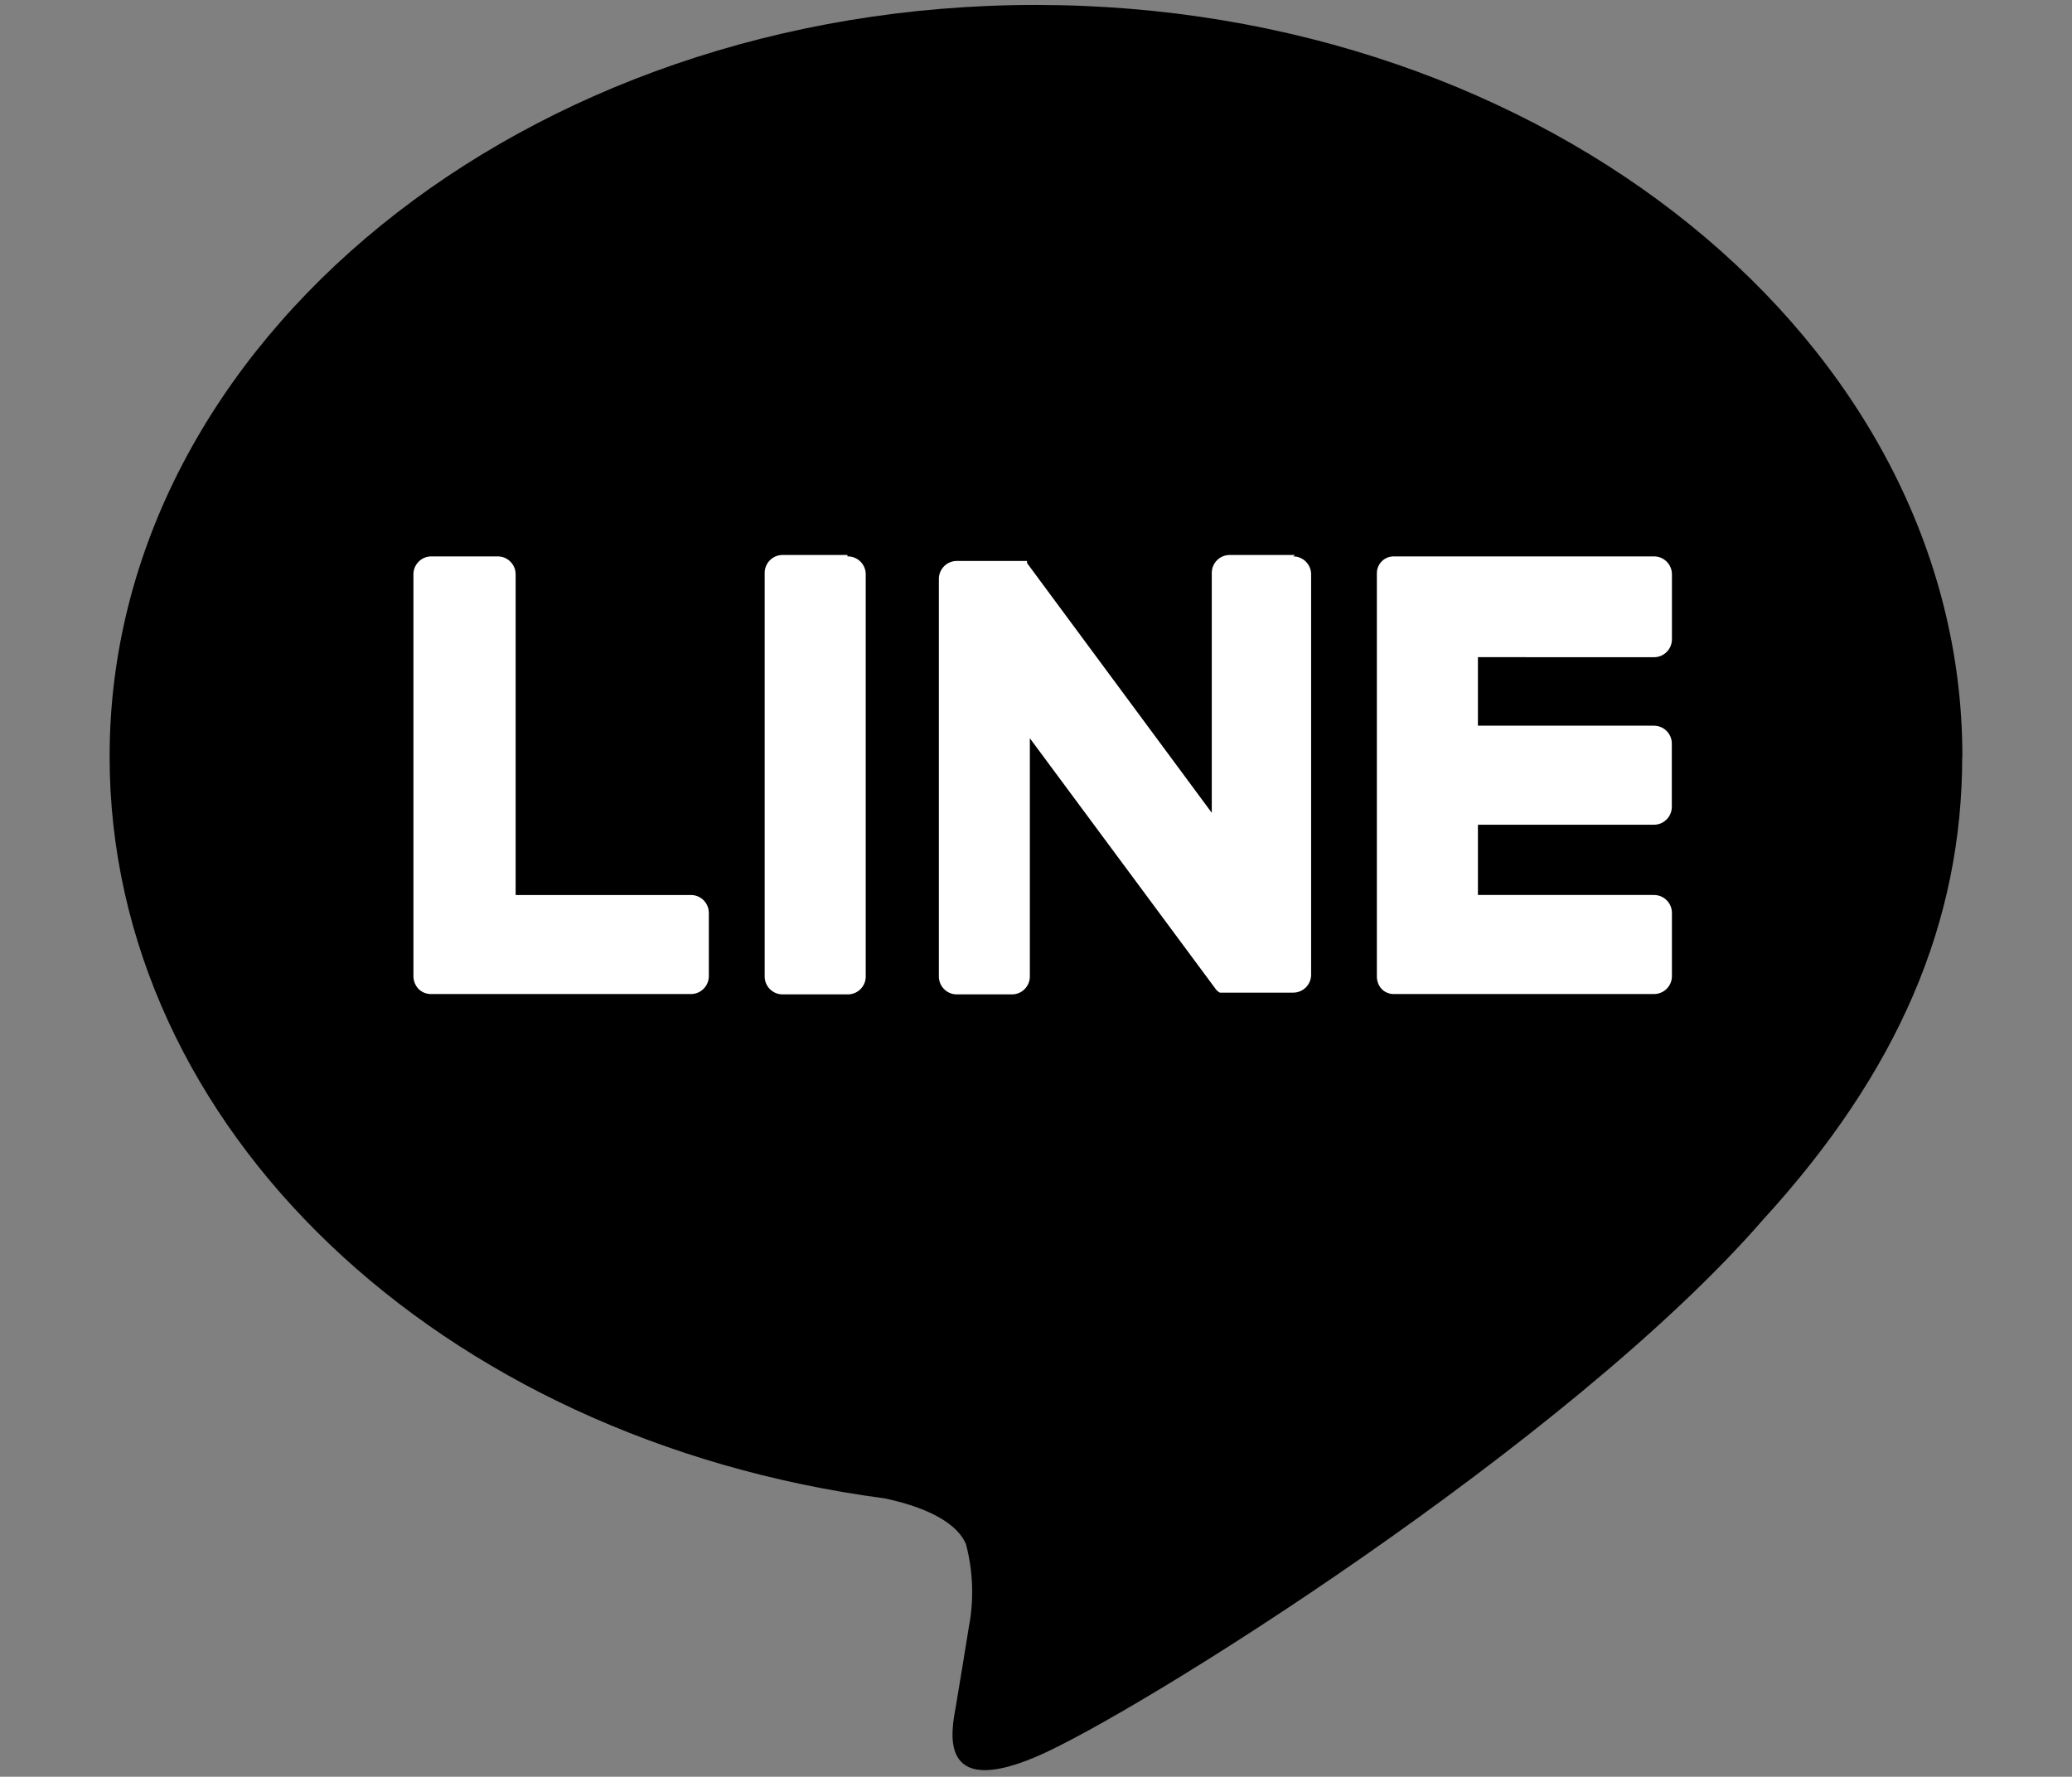 <?xml version="1.0" encoding="utf-8"?>
<!-- Generator: Adobe Illustrator 26.2.1, SVG Export Plug-In . SVG Version: 6.00 Build 0)  -->
<svg version="1.1" id="Logo" xmlns="http://www.w3.org/2000/svg" xmlns:xlink="http://www.w3.org/1999/xlink" x="0px" y="0px"
	 viewBox="0 0 248 212.651" style="enable-background:new 0 0 248 212.651;" xml:space="preserve">
<rect x="0" y="0" width="248" height="212.651" fill="#808080" stroke="none"/>
<style type="text/css">
	.st0{fill:#FFFFFF;}
</style>
<g id="レイヤー_2_00000170971867994126863840000004513873465664570264_">
	<g id="レイヤー_2-2">
		<g id="レイヤー_2-3">
			<g id="text">
				<path d="M408.209,1.994c-27.048,0-30.566,0-41.225,0.595c-8.319,0.163-16.55,1.734-24.345,4.644
					c-6.678,2.512-12.725,6.455-17.718,11.552c-5.097,4.987-9.042,11.028-11.56,17.7c-2.911,7.795-4.481,16.026-4.644,24.345
					c-0.595,10.603-0.595,14.011-0.595,41.251s0,30.569,0.595,41.227c0.163,8.319,1.734,16.55,4.644,24.345
					c5.237,13.375,15.851,23.935,29.251,29.105c7.794,2.914,16.026,4.488,24.345,4.655c10.659,0.487,14.066,0.595,41.225,0.595
					s30.566,0,41.225-0.595c8.32-0.166,16.551-1.74,24.345-4.655c13.399-5.205,23.978-15.823,29.133-29.241
					c2.913-7.791,4.487-16.019,4.655-24.335c0.487-10.659,0.595-14.066,0.595-41.225s0-30.569-0.595-41.225
					c-0.165-8.325-1.739-16.562-4.655-24.361c-5.226-13.386-15.837-23.96-29.241-29.139c-7.792-2.91-16.019-4.48-24.335-4.644
					C438.697,1.994,435.26,1.994,408.209,1.994z M408.209,20.01c26.7,0,29.757,0,40.415,0.595
					c6.337,0.062,12.616,1.224,18.556,3.434c4.296,1.624,8.177,4.184,11.361,7.494c3.319,3.224,5.87,7.153,7.465,11.497
					c2.23,5.909,3.42,12.16,3.518,18.475c0.487,10.551,0.595,13.715,0.595,40.413s0,29.757-0.595,40.415
					c-0.063,6.338-1.226,12.616-3.437,18.556c-3.337,8.713-10.221,15.597-18.933,18.936c-5.941,2.21-12.22,3.372-18.559,3.434
					c-10.548,0.487-13.713,0.595-40.413,0.595c-26.7,0-29.754,0-40.413-0.595c-6.338-0.062-12.616-1.224-18.556-3.434
					c-8.77-3.29-15.706-10.185-19.046-18.936c-2.21-5.94-3.372-12.219-3.434-18.556c-0.487-10.496-0.595-13.621-0.595-40.253
					s0-29.754,0.595-40.413c0.063-6.335,1.225-12.611,3.434-18.548c1.595-4.351,4.157-8.282,7.494-11.497
					c3.215-3.337,7.146-5.9,11.497-7.494c5.909-2.229,12.16-3.418,18.475-3.515c10.551-0.487,13.715-0.595,40.413-0.595"/>
				<path d="M408.209,135.323c-18.406,0.046-33.365-14.837-33.411-33.243s14.837-33.365,33.243-33.411
					c18.406-0.046,33.365,14.837,33.411,33.243c0,0.003,0,0.005,0,0.008v0.16C441.422,120.427,426.556,135.293,408.209,135.323z
					 M408.209,50.681c-28.385,0-51.396,23.011-51.396,51.396s23.011,51.396,51.396,51.396c28.384,0,51.395-23.009,51.396-51.393
					c0-28.385-23.011-51.396-51.396-51.396c0,0,0,0,0,0V50.681z M473.509,48.62c-0.001,6.633-5.38,12.009-12.013,12.008
					c-6.633-0.001-12.009-5.38-12.008-12.013c0.001-6.632,5.378-12.008,12.01-12.008h0.029c6.618,0.001,11.981,5.366,11.981,11.984
					L473.509,48.62z"/>
			</g>
		</g>
	</g>
</g>
<g id="レイヤー_2_00000096765791379223619040000015461688716570624386_">
	<g id="レイヤー_2-2_00000021816152754069572690000004858721211130834575_">
		<path d="M234.88,90.545c0-49.595-49.734-89.954-110.9-89.954S13.12,40.95,13.12,90.545c0,44.477,39.432,81.724,92.74,88.787
			c3.615,0.757,8.408,2.354,9.753,5.468c0.867,3.267,0.982,6.689,0.336,10.007c0,0-1.26,7.82-1.556,9.501
			c-0.503,2.816-2.228,10.972,9.586,5.969c11.814-5.004,63.854-37.576,87.094-64.354c16.102-17.616,23.787-35.525,23.787-55.367"/>
		<path class="st0" d="M101.434,66.424h-7.765c-1.184,0-2.144,0.96-2.144,2.144l0,0l0,0v48.304c0,1.184,0.96,2.144,2.144,2.144l0,0
			h7.765c1.184,0.024,2.163-0.915,2.187-2.099c0,0,0-0.001,0-0.001V68.737c0-1.184-0.96-2.144-2.144-2.144l0,0h-0.044
			 M154.993,66.424h-7.768c-1.184-0.023-2.163,0.918-2.187,2.103v28.755l-22.111-29.89v-0.252h-8.408
			c-1.184,0-2.144,0.96-2.144,2.144l0,0l0,0v47.588c0,1.184,0.96,2.144,2.144,2.144l0,0h6.644c1.167-0.022,2.102-0.976,2.1-2.144
			V88.358l22.19,29.945c0.138,0.211,0.325,0.384,0.547,0.503h8.785c1.184,0,2.144-0.96,2.144-2.144l0,0V68.737
			c0-1.184-0.96-2.144-2.144-2.144l0,0 M82.737,107.12h-21.02V68.737c0-1.184-0.96-2.144-2.144-2.144l0,0h-7.902
			c-1.184-0.024-2.163,0.915-2.187,2.099c0,0,0,0.001,0,0.001v48.179c0.01,0.567,0.236,1.108,0.632,1.515
			c0.395,0.38,0.923,0.591,1.471,0.588h31.109c1.184,0,2.144-0.96,2.144-2.144l0,0v-7.568c0-1.184-0.96-2.144-2.144-2.144l0,0
			 M197.928,78.66c1.184,0.023,2.163-0.918,2.187-2.103v-7.82c0-1.184-0.96-2.144-2.144-2.144h-31.112
			c-1.11-0.028-2.031,0.85-2.059,1.959c-0.001,0.033-0.001,0.066,0,0.1v48.22c-0.006,0.562,0.205,1.104,0.588,1.515
			c0.389,0.389,0.921,0.601,1.471,0.588h31.068c1.184,0.023,2.163-0.918,2.187-2.103v-7.609c0-1.184-0.96-2.144-2.144-2.144h-21.075
			v-8.408h21.02c1.184,0.023,2.163-0.918,2.187-2.103V89c0-1.184-0.96-2.144-2.144-2.144h-21.064v-8.202L197.928,78.66z"/>
	</g>
</g>
</svg>
